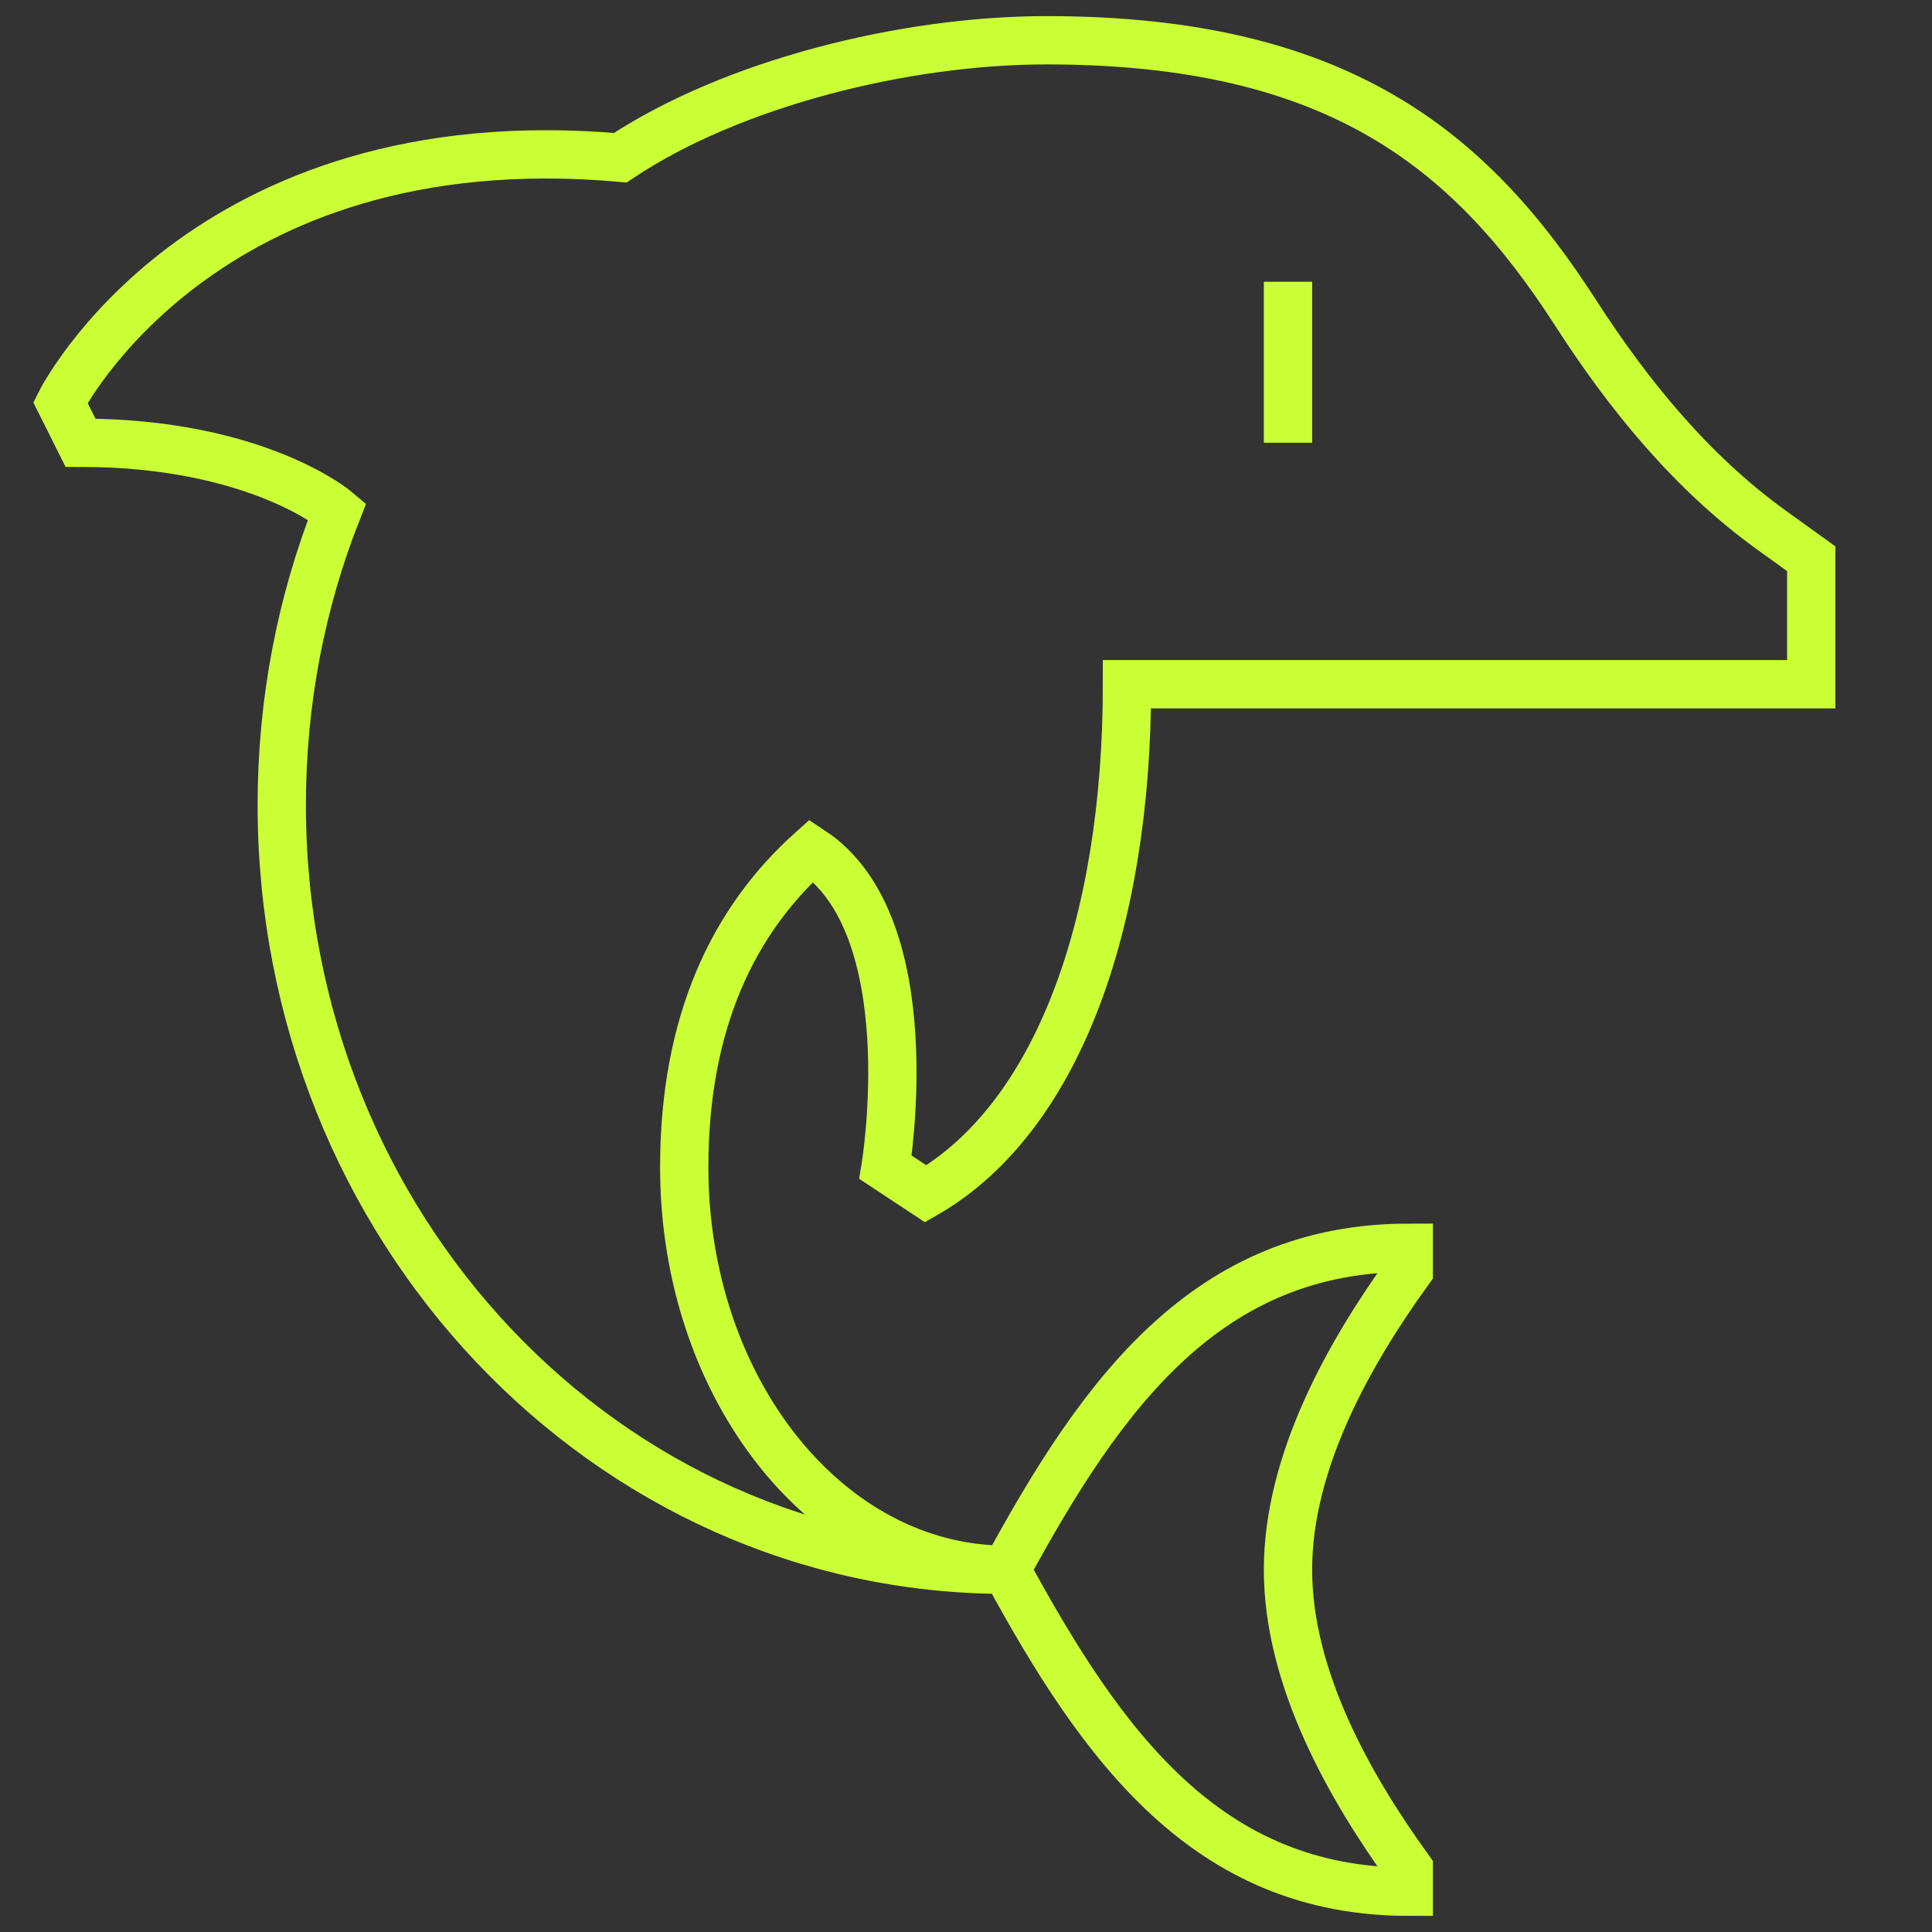 <?xml version="1.0" encoding="UTF-8"?> <svg xmlns="http://www.w3.org/2000/svg" width="80" height="80" viewBox="0 0 80 80" fill="none"><rect x="0" y="0" width="80" height="80" fill="#333333" stroke="none"/> <path d="M41.667 65C25.098 65 11.667 50.822 11.667 33.333C11.667 29.021 12.483 24.91 13.962 21.164C13.962 21.164 10.648 18.333 3.333 18.333L2.5 16.667C2.5 16.667 8.333 5 25.684 6.53C30.311 3.449 37.458 1.667 43.333 1.667C55.366 1.667 60.878 6.177 65.237 12.946C67.451 16.383 70.058 19.576 73.375 21.966L75 23.137V28.333C75 28.333 60.089 28.333 46.667 28.333C46.667 38.333 43.744 46.31 38.333 49.434L36.667 48.333C36.667 48.333 38.333 38.333 33.599 35.219C30.374 38.107 28.333 42.313 28.333 48.333C28.333 57.538 34.303 65 41.667 65ZM41.667 65C45.659 57.643 50 51.667 58.333 51.667L58.333 52.619C55.864 56.038 53.333 60.519 53.333 65C53.333 69.481 55.864 73.962 58.333 77.381L58.333 78.333C50 78.333 45.659 72.357 41.667 65ZM53.333 11.667V18.333" stroke="#CBFF35" stroke-width="2"></path> </svg> 